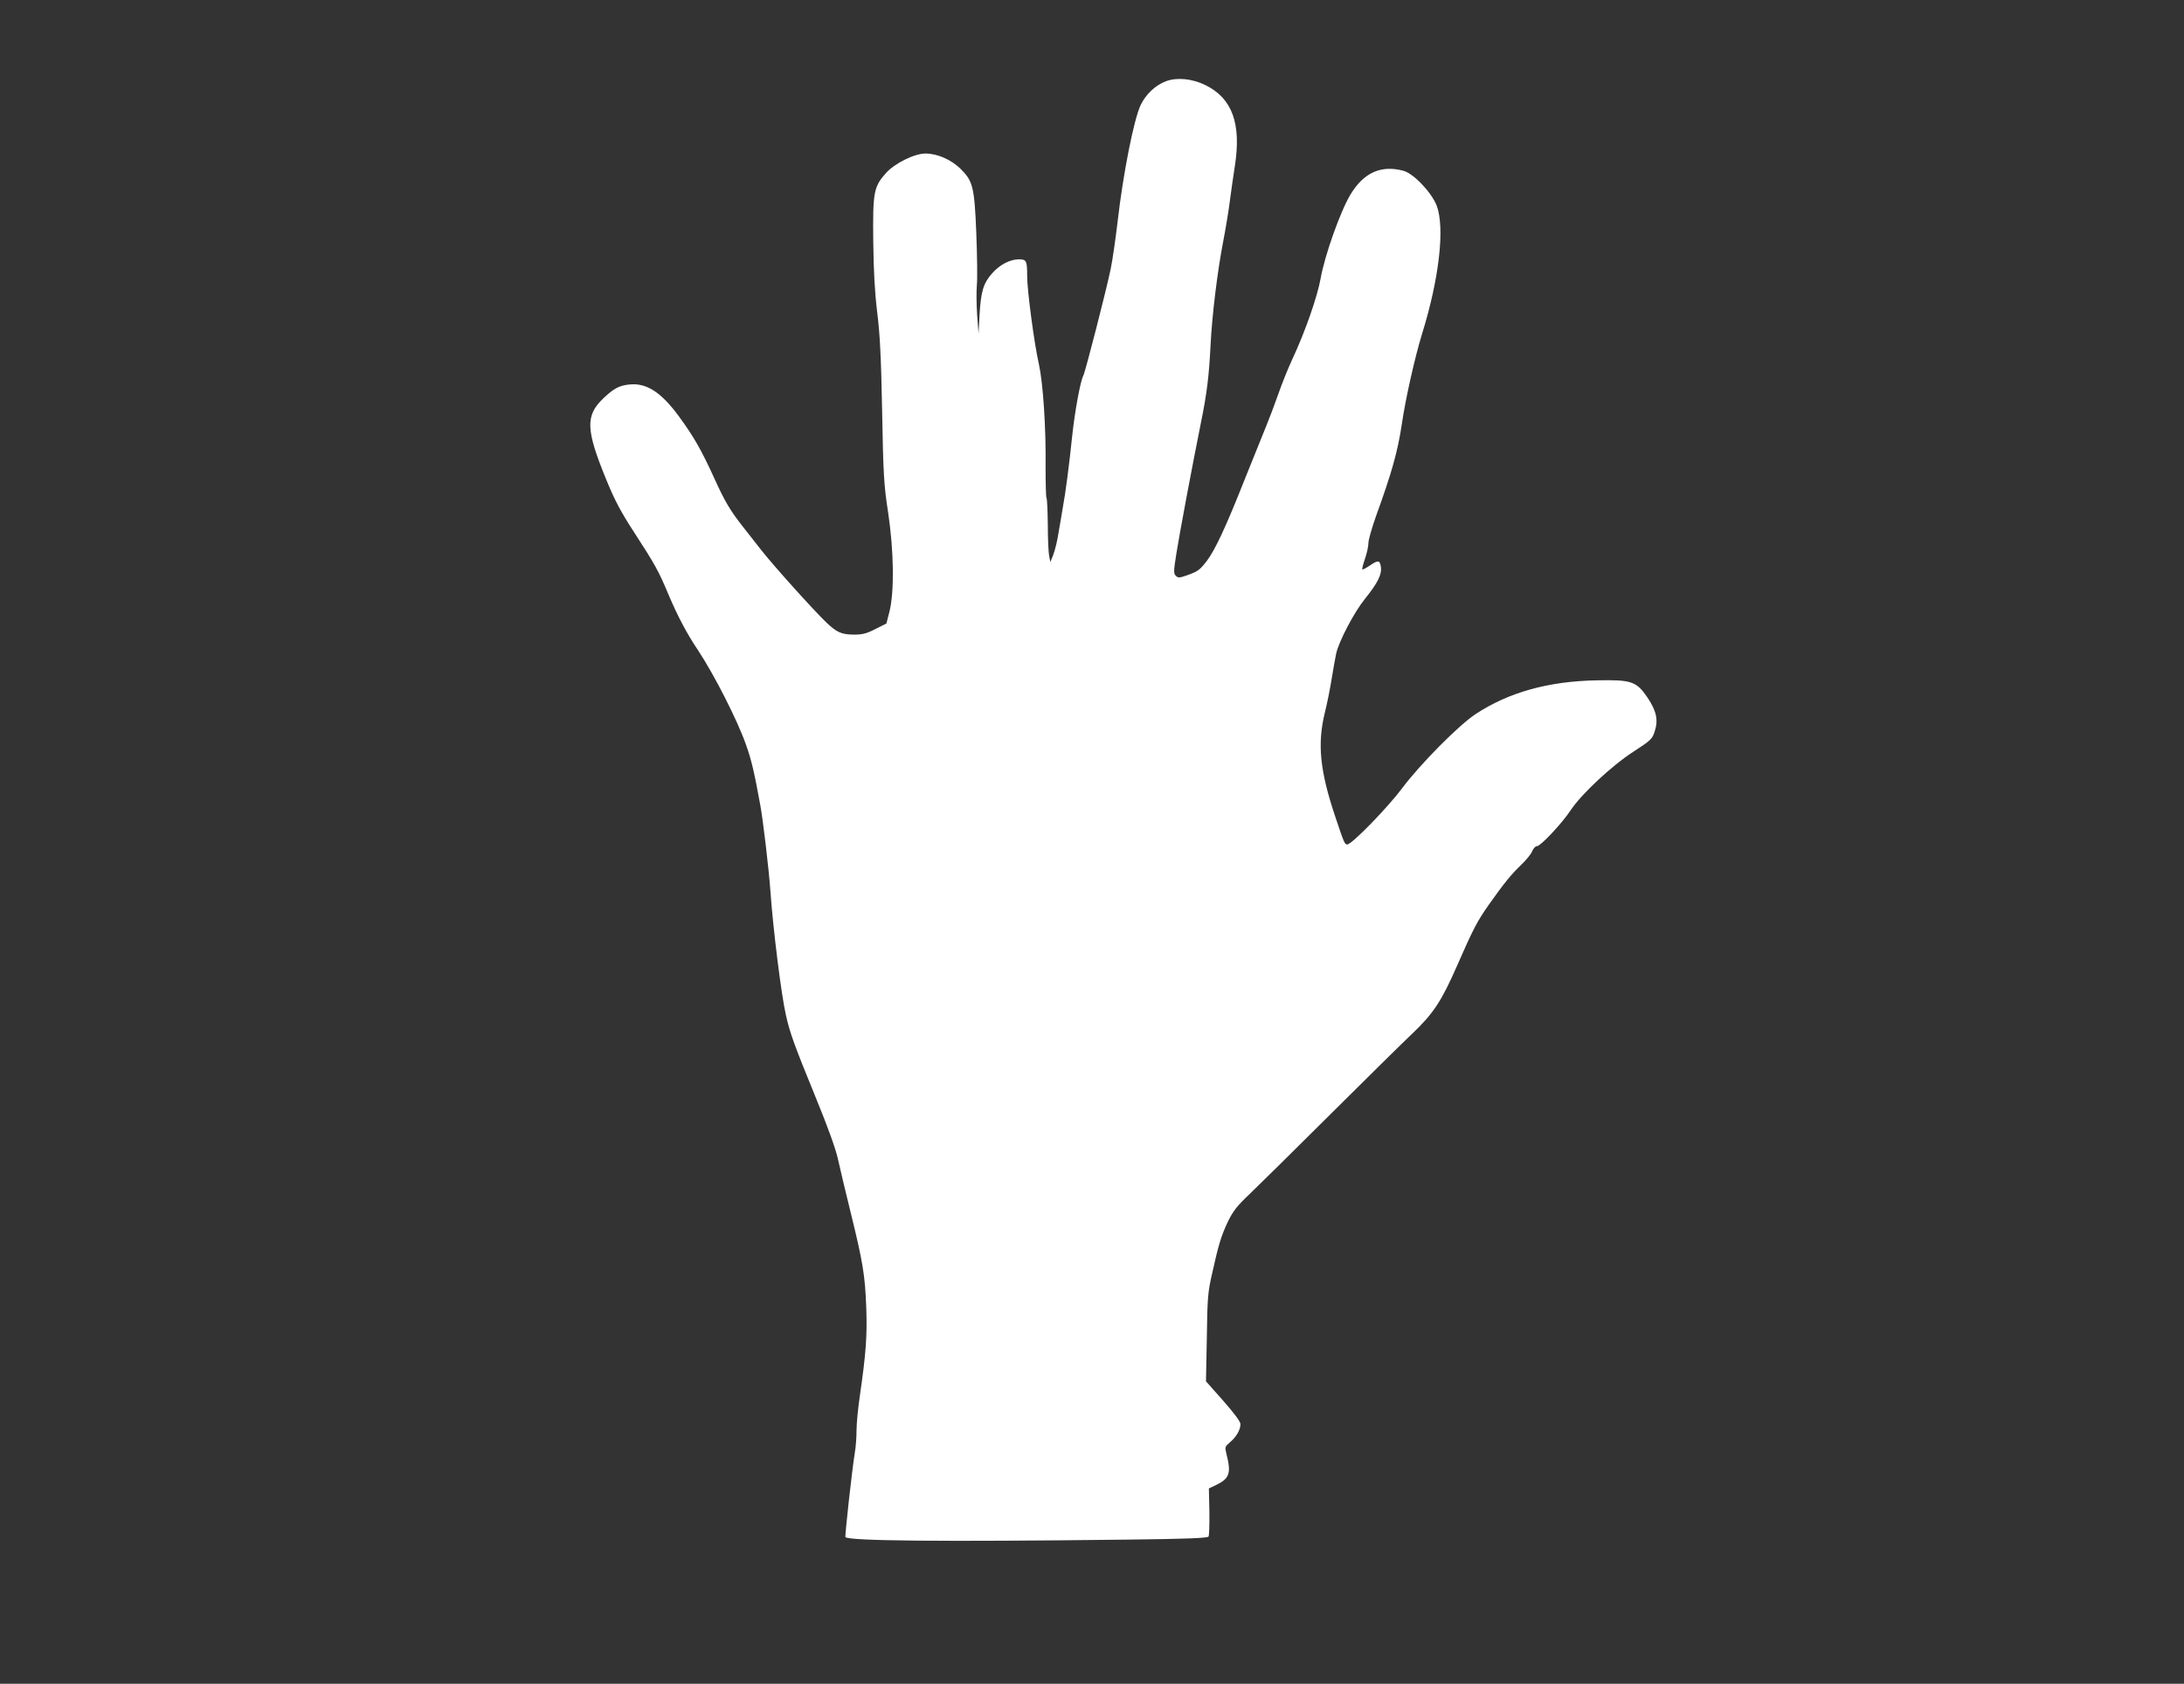 <?xml version="1.0" standalone="no"?>
<!DOCTYPE svg PUBLIC "-//W3C//DTD SVG 20010904//EN"
 "http://www.w3.org/TR/2001/REC-SVG-20010904/DTD/svg10.dtd">
<svg version="1.0" xmlns="http://www.w3.org/2000/svg"
 width="1280pt" height="987pt" viewBox="0 0 1280 987"
 preserveAspectRatio="xMidYMid meet">
<rect x="0" y="0" width="1280" height="987" fill="#333333" stroke="none"/>
<g transform="translate(0,987) scale(0.1,-0.1)"
fill="#ffffff" stroke="none">
<path d="M6834 9394 c-61 -22 -119 -77 -149 -140 -40 -85 -103 -404 -135 -684
-12 -102 -30 -227 -41 -279 -25 -121 -148 -601 -160 -623 -17 -31 -50 -211
-65 -353 -17 -164 -39 -336 -55 -420 -5 -33 -17 -99 -25 -147 -7 -48 -22 -107
-31 -130 l-17 -43 -7 35 c-4 19 -8 102 -8 184 -1 82 -4 153 -8 159 -3 5 -5 85
-5 176 3 234 -15 496 -39 605 -27 118 -69 432 -69 518 0 89 -4 98 -49 98 -53
-1 -111 -31 -157 -83 -51 -58 -65 -105 -73 -242 l-6 -110 -8 106 c-4 58 -5
137 -2 175 4 38 2 175 -3 304 -11 277 -20 309 -94 382 -55 53 -135 88 -204 88
-65 0 -182 -58 -233 -116 -71 -80 -76 -113 -73 -399 2 -176 9 -299 23 -415 16
-127 23 -260 29 -580 7 -378 10 -431 36 -600 33 -225 36 -458 7 -575 l-18 -70
-64 -32 c-50 -26 -76 -33 -122 -33 -77 0 -104 12 -168 73 -81 79 -308 331
-383 427 -37 47 -83 105 -102 130 -75 95 -108 150 -169 285 -78 171 -122 247
-210 367 -104 141 -190 195 -289 184 -60 -6 -91 -23 -154 -83 -104 -100 -100
-184 19 -474 50 -123 86 -190 164 -310 124 -191 143 -226 203 -369 50 -118
105 -224 170 -320 97 -147 231 -410 282 -555 33 -93 48 -158 84 -355 16 -86
50 -375 59 -500 15 -219 64 -613 91 -730 23 -104 50 -178 171 -474 75 -182
121 -311 134 -370 11 -50 44 -190 74 -311 73 -296 85 -373 92 -560 6 -165 -2
-271 -37 -513 -11 -74 -20 -166 -20 -205 0 -40 -4 -99 -10 -132 -17 -106 -59
-488 -55 -495 14 -23 570 -28 1650 -15 349 4 472 9 478 18 4 7 6 73 5 147 l-3
135 42 20 c79 38 90 69 61 182 -10 41 -9 43 21 69 37 31 61 73 61 106 0 15
-36 63 -101 137 l-101 114 5 256 c3 232 6 267 31 376 38 171 53 220 93 305 30
61 52 90 126 160 49 47 261 256 471 465 210 209 427 423 482 475 124 118 172
190 264 400 95 217 117 259 188 360 87 123 130 176 189 232 28 27 57 62 63 79
7 16 19 29 28 29 21 0 146 133 197 210 62 94 241 262 370 345 99 64 109 74
122 115 23 68 12 120 -40 199 -66 97 -93 107 -297 103 -284 -5 -518 -70 -712
-198 -100 -66 -326 -295 -430 -434 -85 -114 -295 -330 -322 -330 -15 0 -19 9
-71 165 -89 266 -105 423 -61 605 14 55 32 146 41 203 9 56 21 122 26 146 17
74 105 242 169 321 75 93 100 144 93 188 -6 39 -17 40 -66 6 -21 -14 -40 -24
-43 -22 -2 3 5 31 16 63 11 32 20 73 20 92 0 18 20 88 44 156 93 256 128 381
152 542 21 146 77 394 119 530 100 322 134 621 85 750 -30 77 -135 188 -195
204 -130 35 -232 -10 -310 -139 -60 -100 -151 -357 -175 -492 -19 -107 -91
-314 -168 -478 -24 -52 -61 -144 -82 -205 -21 -60 -53 -144 -70 -185 -17 -41
-73 -181 -125 -310 -110 -278 -173 -413 -222 -478 -42 -54 -51 -61 -118 -85
-43 -15 -51 -15 -64 -2 -13 13 -13 27 3 127 18 115 93 515 146 778 33 162 46
267 55 450 9 176 40 429 74 605 16 83 34 193 40 245 7 52 19 140 28 195 39
249 -14 398 -172 476 -77 38 -167 47 -231 23z"/>
</g>
</svg>
